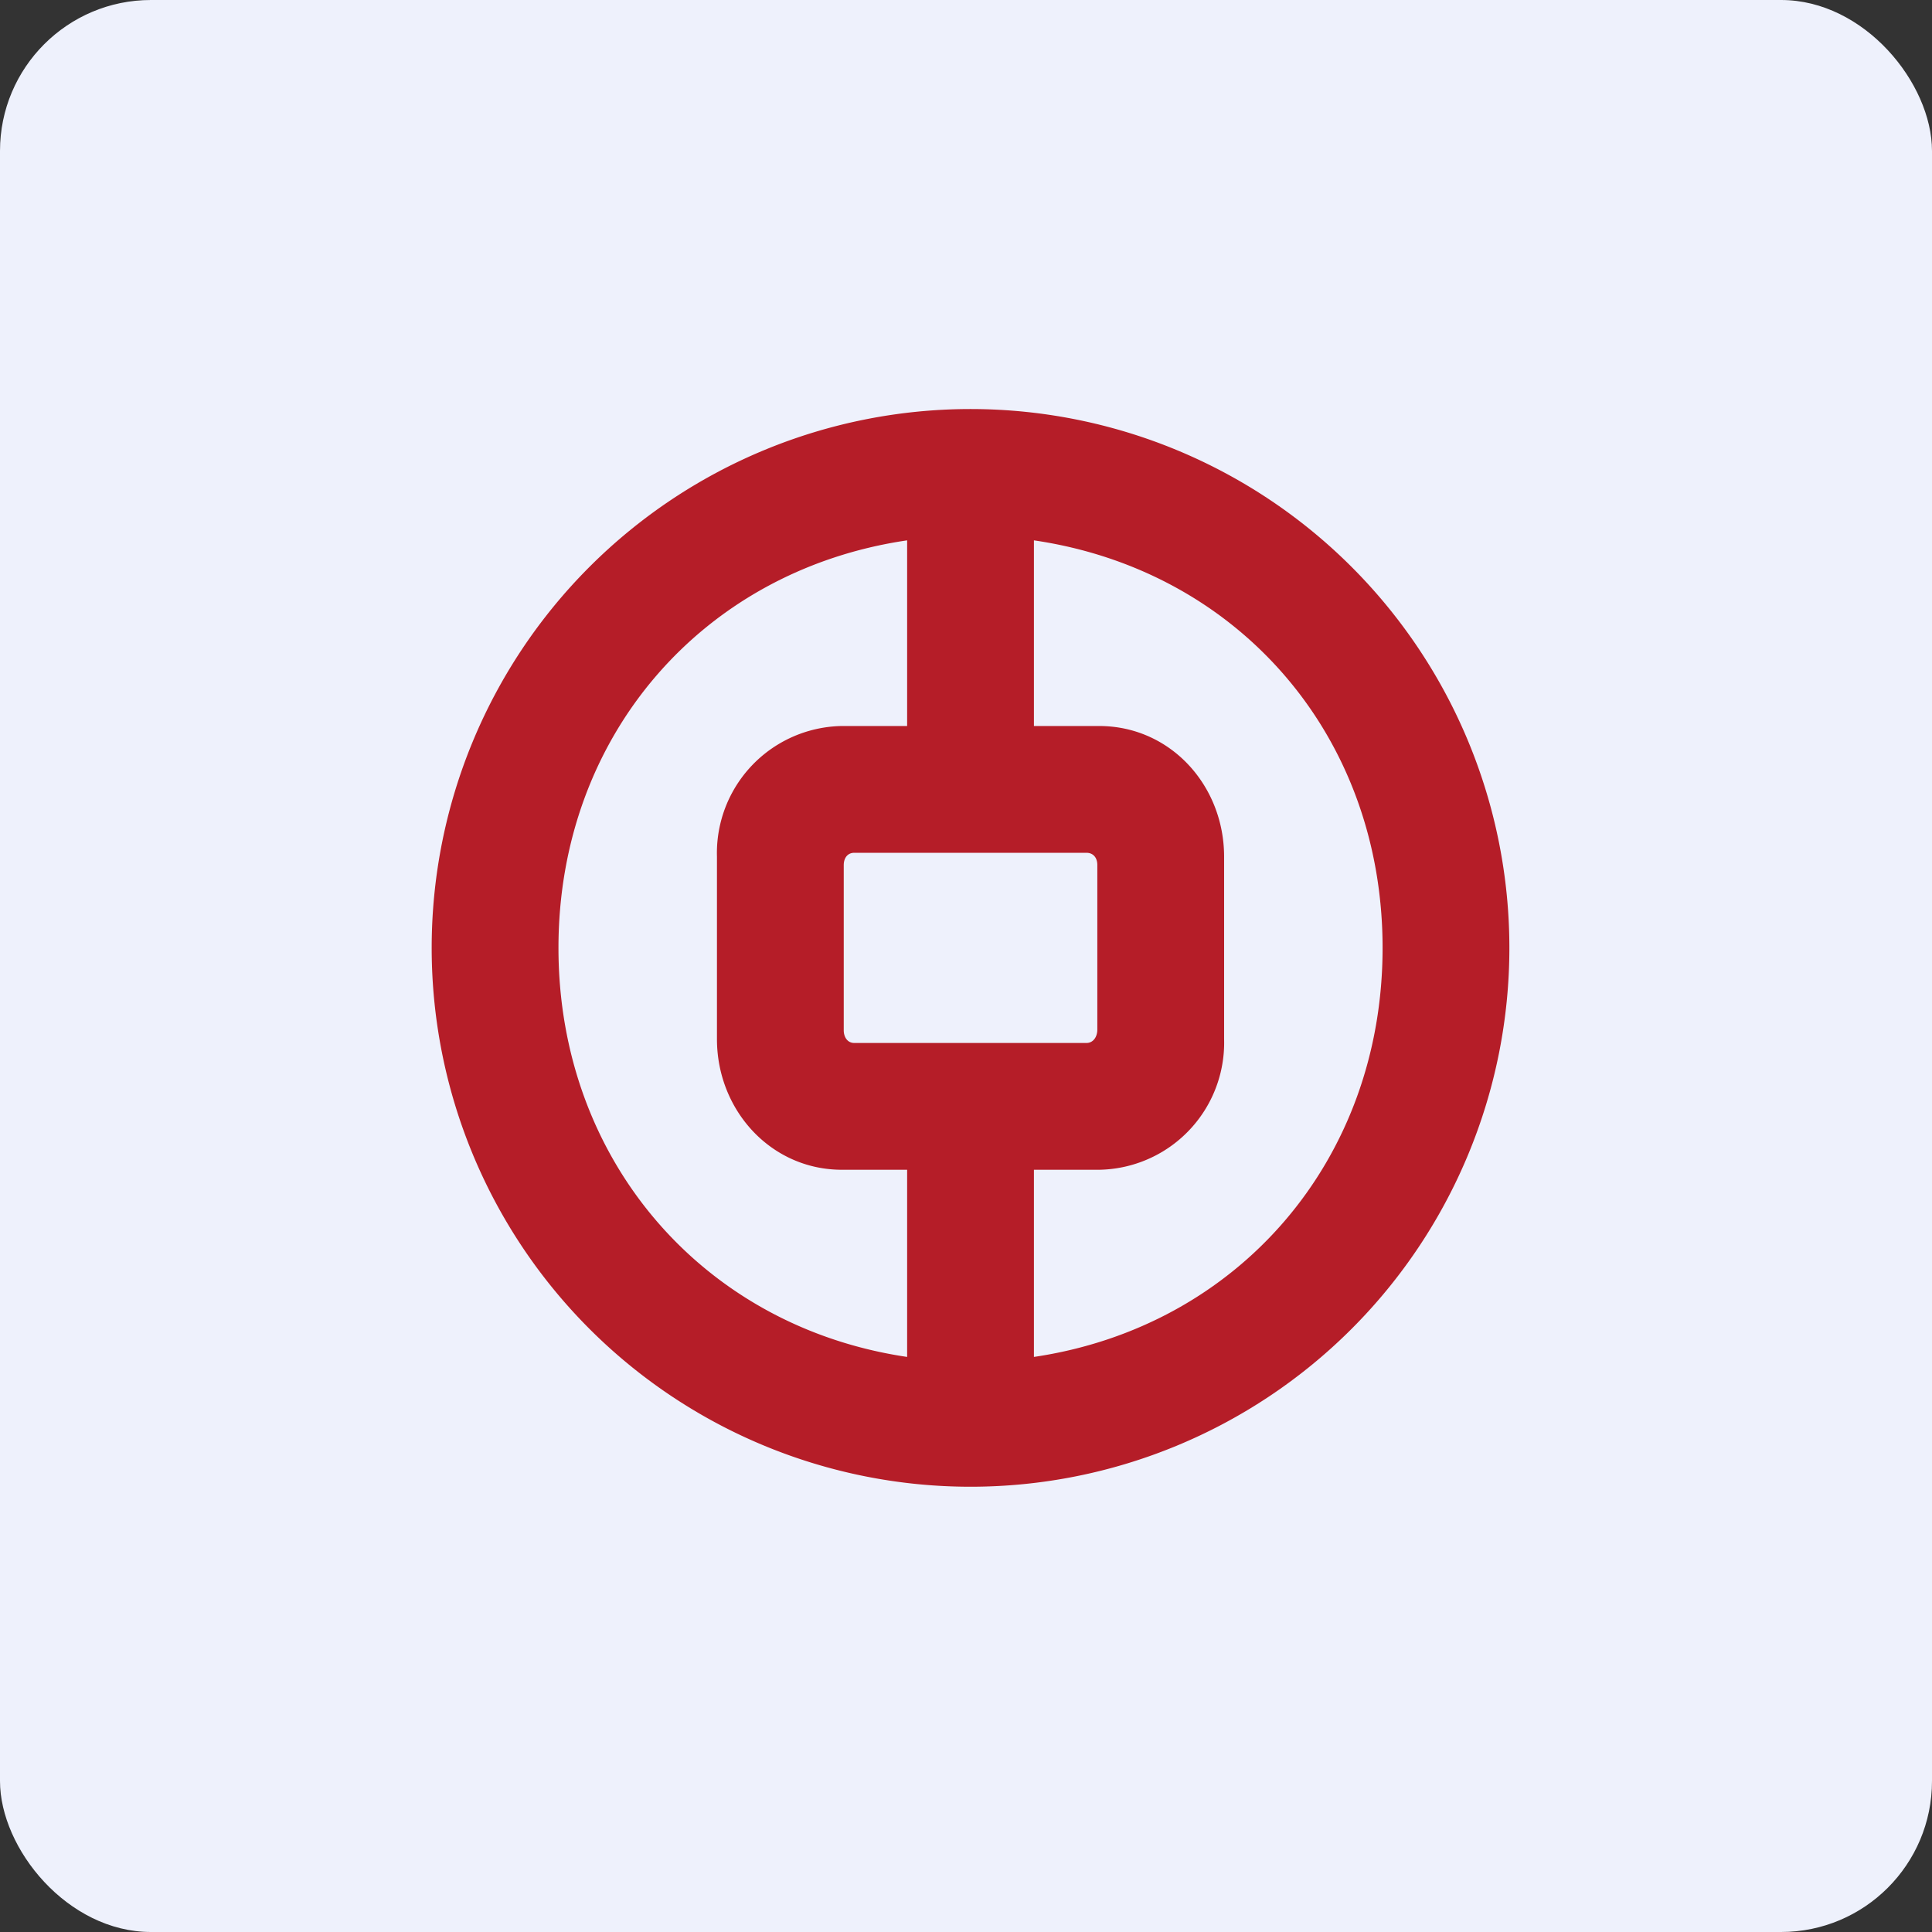 <!-- by FastBull --><svg xmlns="http://www.w3.org/2000/svg" width="64" height="64" viewBox="0 0 64 64"><rect x="0" y="0" width="64" height="64" fill="#333333" stroke="none"/><rect x="0" y="0" width="64" height="64" rx="5" ry="5" fill="#eef1fc" /><path fill="#eef1fc" d="M 2.75,2 L 61.55,2 L 61.55,60.80 L 2.75,60.80 L 2.75,2" /><path d="M 50,31.40 A 17.85,17.85 0 1,0 14.30,31.40 A 17.85,17.85 0 0,0 50,31.40 M 30.05,24.05 L 27.89,24.05 A 4.21,4.21 0 0,0 23.75,28.38 L 23.75,34.42 C 23.75,36.78 25.54,38.75 27.89,38.75 L 30.05,38.75 L 30.05,44.95 C 23.29,43.95 18.50,38.43 18.50,31.40 C 18.50,24.37 23.29,18.89 30.05,17.90 L 30.05,24.05 M 35.99,28.25 C 36.22,28.25 36.35,28.42 36.35,28.65 L 36.35,34.11 C 36.35,34.34 36.22,34.55 35.99,34.55 L 28.30,34.55 C 28.07,34.55 27.95,34.35 27.95,34.13 L 27.95,28.66 C 27.95,28.43 28.07,28.25 28.30,28.25 L 35.99,28.25 L 35.99,28.25 M 45.80,31.40 C 45.80,38.44 41.01,43.95 34.25,44.95 L 34.25,38.75 L 36.41,38.75 A 4.21,4.21 0 0,0 40.55,34.42 L 40.55,28.38 C 40.55,26.02 38.77,24.05 36.41,24.05 L 34.25,24.05 L 34.25,17.90 C 41.01,18.89 45.80,24.36 45.80,31.40 L 45.80,31.40" fill="#b51d28" /></svg>